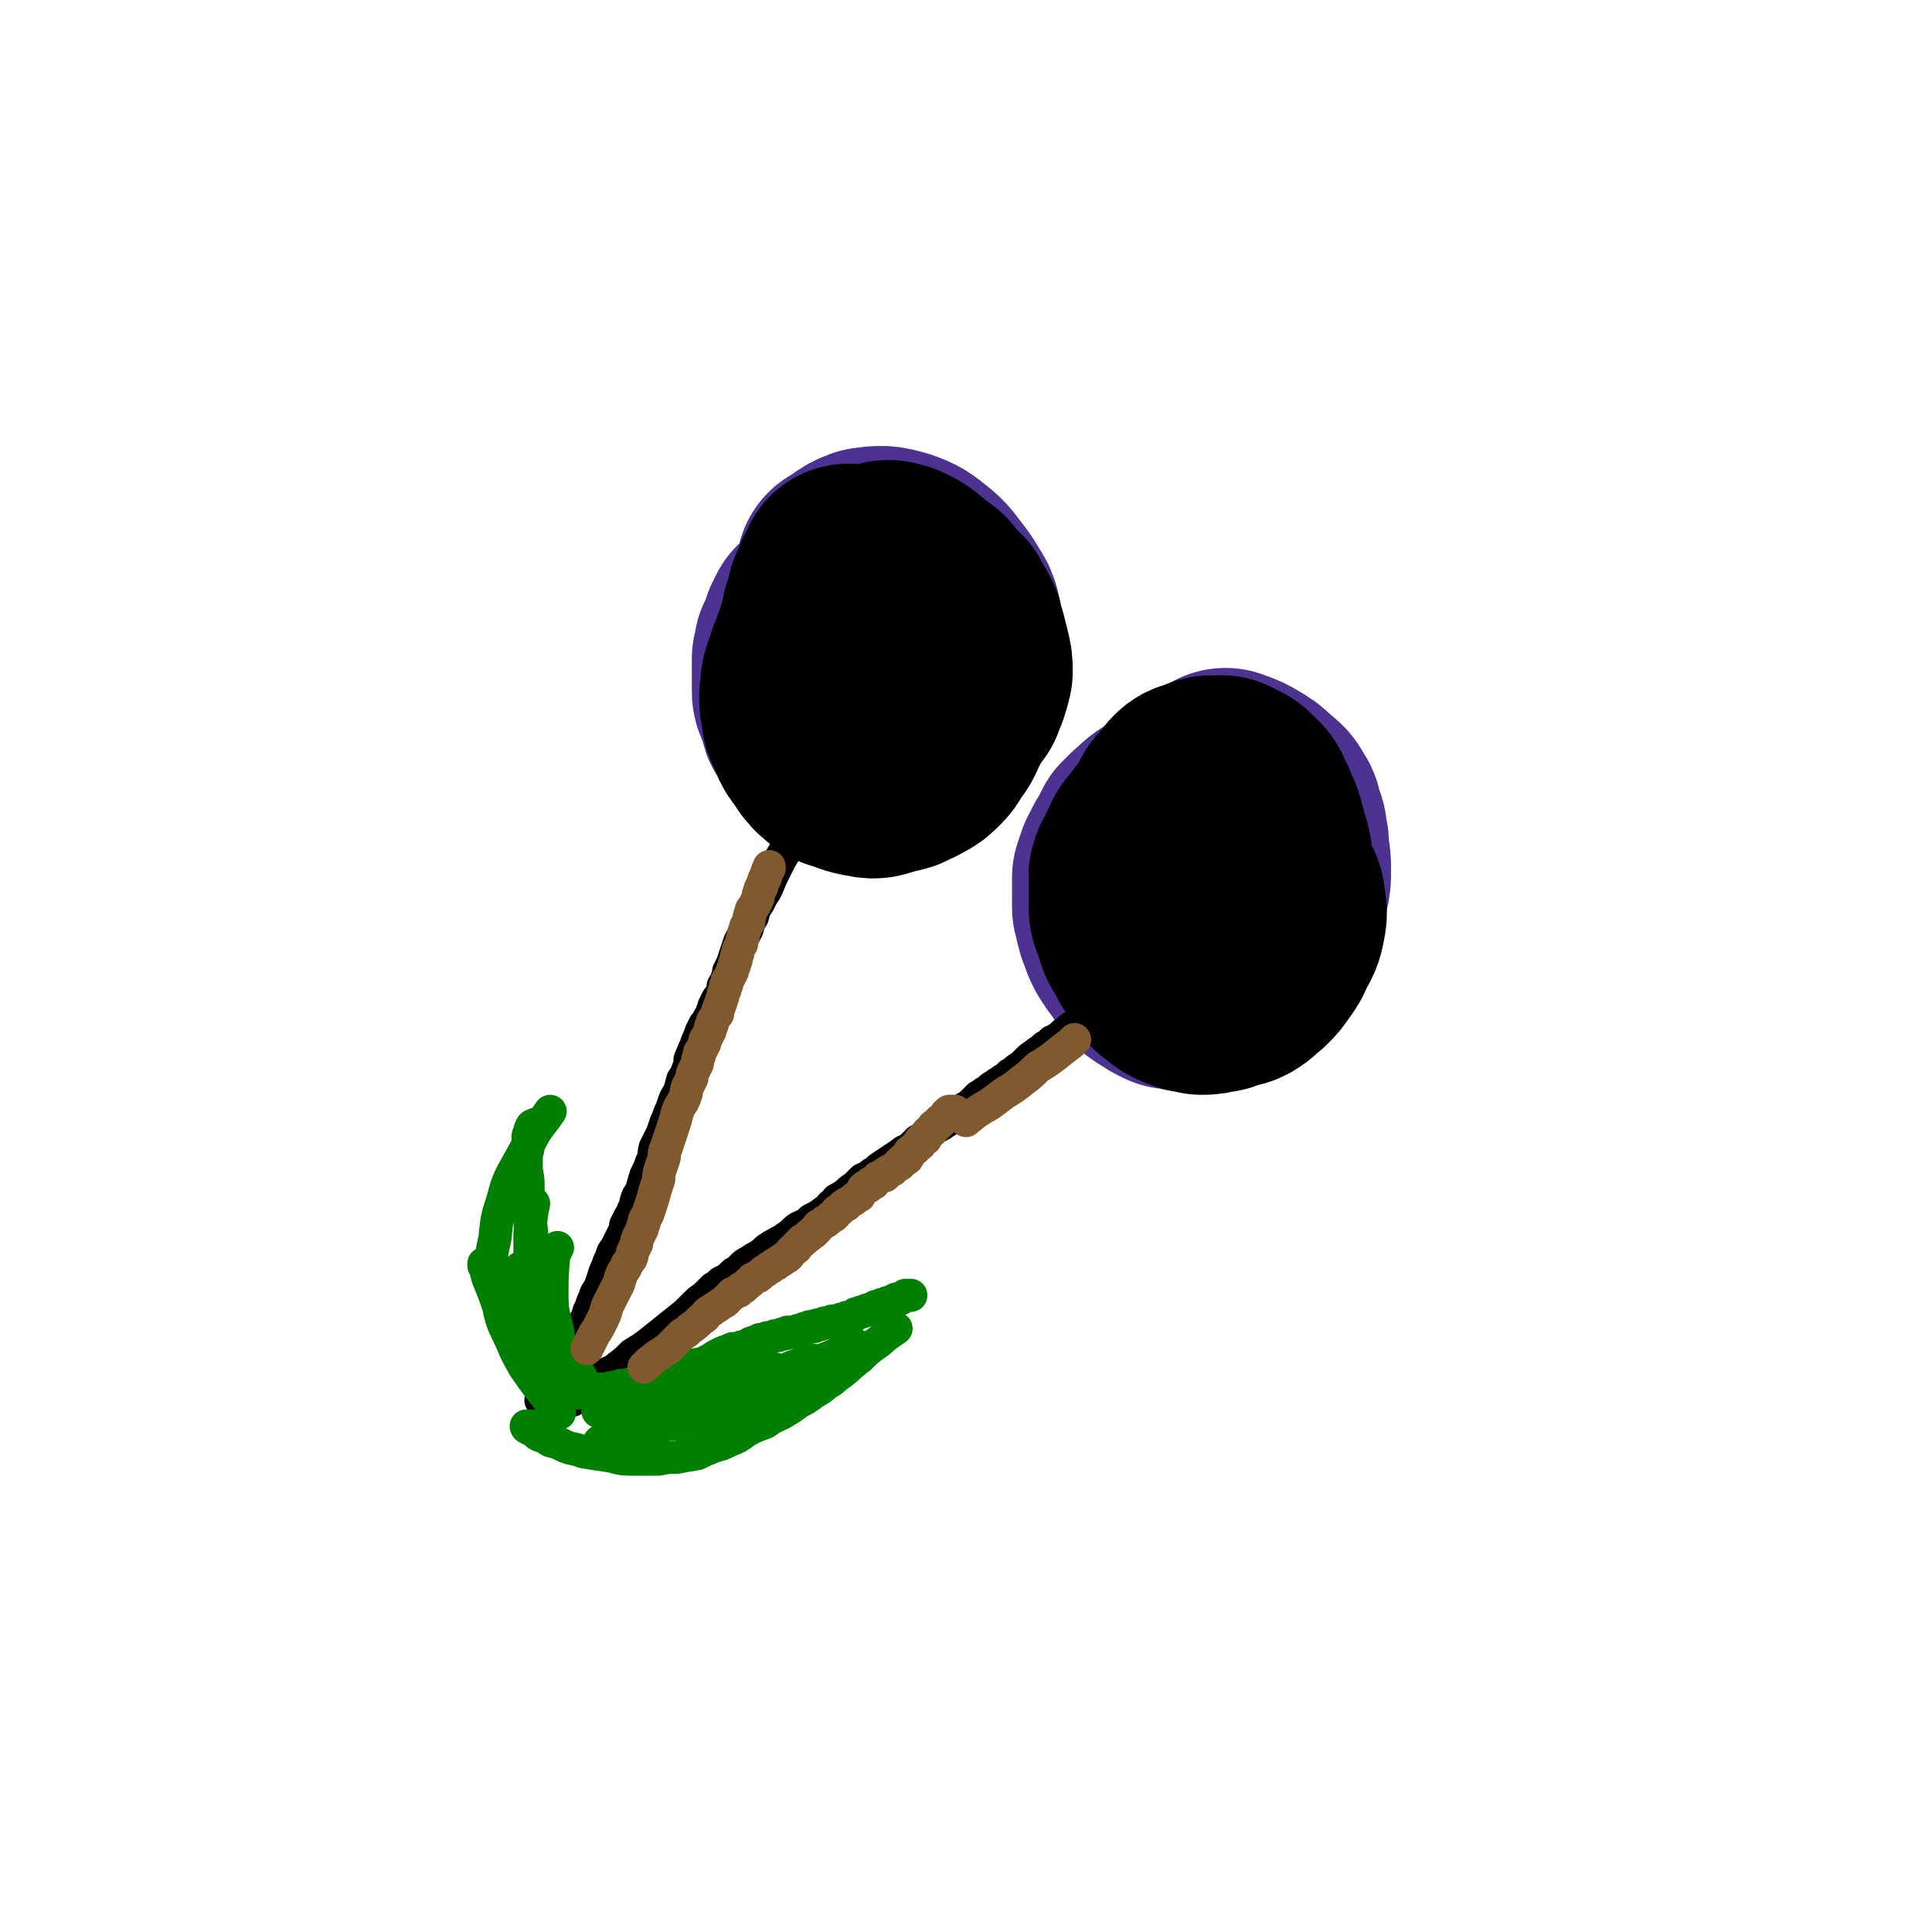 <svg viewBox='0 0 1050 1050' version='1.1' xmlns='http://www.w3.org/2000/svg' xmlns:xlink='http://www.w3.org/1999/xlink'><g fill='none' stroke='#4D3292' stroke-width='120' stroke-linecap='round' stroke-linejoin='round'><path d='M488,312c0,0 0,0 0,0 -5,2 -5,2 -11,4 -5,2 -6,2 -11,5 -2,1 -2,1 -4,2 -3,2 -3,2 -6,4 -2,1 -2,1 -4,3 -2,1 -2,1 -3,3 -1,2 -1,2 -3,3 -1,2 -1,2 -3,3 -1,2 -1,2 -2,4 0,1 0,1 -1,3 -1,2 0,2 -1,3 -1,2 -1,2 -2,4 0,2 0,2 -1,5 0,3 0,3 0,6 0,3 0,3 0,6 0,2 0,2 0,5 0,2 0,2 1,4 1,2 1,2 2,4 0,2 0,2 1,4 0,2 0,2 1,3 1,2 1,2 2,3 0,2 1,1 2,3 1,1 1,1 2,3 0,1 0,1 2,2 1,1 1,1 3,2 1,0 1,0 2,1 1,0 1,1 3,2 1,0 1,0 3,1 1,0 1,0 3,0 1,0 1,0 2,1 2,0 2,0 4,0 1,0 1,0 3,0 2,0 2,0 5,0 1,0 1,0 3,0 2,0 2,-1 4,-1 1,0 1,0 3,-1 1,0 1,0 2,-1 2,0 2,0 3,0 1,-1 1,-1 3,-2 1,0 1,0 3,-1 1,0 1,0 3,-2 1,0 0,-1 2,-2 1,-1 1,0 3,-2 0,0 0,-1 1,-2 0,-1 1,-1 2,-2 1,-1 1,0 2,-2 0,-1 0,-1 1,-3 0,-1 1,-1 1,-2 1,-1 1,-1 1,-3 1,-1 0,-1 1,-3 0,-1 1,-1 1,-2 1,-2 1,-2 1,-4 1,-2 0,-2 1,-3 0,-2 1,-2 1,-3 0,-2 0,-2 0,-4 0,-2 0,-2 0,-4 0,-2 0,-2 0,-4 0,-3 0,-3 0,-5 0,-3 0,-3 -1,-5 0,-4 0,-4 -1,-8 -1,-4 -1,-4 -3,-7 -3,-5 -3,-5 -6,-9 -4,-5 -4,-6 -9,-10 -5,-4 -6,-5 -12,-7 -7,-2 -8,-2 -15,-1 -6,2 -6,4 -12,7 '/><path d='M679,431c0,0 0,0 0,0 -5,1 -5,0 -11,1 -4,0 -4,0 -8,1 -2,0 -2,1 -4,2 -3,0 -3,0 -5,1 -3,0 -3,1 -5,2 -3,1 -3,0 -5,2 -2,1 -2,1 -4,3 -2,1 -2,1 -4,2 -2,2 -3,1 -4,3 -2,1 -2,1 -3,3 -2,1 -1,1 -3,2 -1,2 -1,2 -3,3 -1,2 -1,2 -2,4 -1,2 -1,2 -2,4 -1,1 -1,1 -2,3 -1,2 -1,2 -2,4 0,2 0,2 -1,3 0,2 0,2 -1,3 0,2 0,2 0,4 0,2 0,2 0,4 0,2 0,2 0,3 0,2 0,2 0,4 0,2 0,2 1,3 0,3 0,3 1,5 0,3 1,3 2,5 0,2 0,2 1,4 1,2 1,2 2,3 1,2 1,2 2,3 1,2 1,1 2,3 1,1 1,1 2,3 1,1 1,1 2,2 1,2 1,2 2,3 2,1 1,1 3,2 1,0 1,0 2,1 1,1 1,1 3,2 1,0 1,0 2,1 2,0 2,0 3,0 2,0 2,1 3,1 2,0 2,0 3,0 2,0 2,0 3,0 1,0 1,0 3,0 1,0 1,0 3,-1 1,0 1,0 3,-1 2,0 2,0 3,-1 2,-1 2,-1 4,-2 2,-1 2,-1 4,-2 2,-2 2,-1 4,-3 1,-1 1,-1 3,-3 1,-1 1,-1 2,-3 2,-2 2,-1 3,-3 3,-4 2,-4 4,-7 2,-4 3,-4 4,-7 2,-4 2,-4 3,-8 2,-5 2,-5 3,-10 1,-4 1,-4 1,-9 0,-5 0,-5 -1,-10 0,-5 0,-5 -1,-9 0,-4 -1,-4 -2,-7 -1,-3 0,-4 -2,-6 -2,-4 -2,-4 -6,-7 -4,-4 -4,-4 -9,-7 -5,-3 -7,-3 -9,-4 '/></g>
<g fill='none' stroke='#000000' stroke-width='18' stroke-linecap='round' stroke-linejoin='round'><path d='M439,442c0,0 0,0 0,0 -4,8 -4,8 -9,15 -3,5 -3,5 -6,10 -2,4 -2,4 -4,8 -2,4 -2,5 -4,9 -2,3 -2,3 -4,7 -2,3 -2,3 -3,7 -2,3 -2,3 -3,7 -2,4 -2,3 -4,7 -1,3 -1,3 -2,6 -1,3 -1,3 -2,6 -1,2 -1,2 -2,4 0,2 0,2 -1,4 0,2 -1,2 -2,4 0,2 0,2 -1,4 0,2 -1,2 -2,3 -1,2 -1,2 -2,4 0,1 0,2 -1,3 0,2 -1,2 -2,4 -1,2 -1,2 -2,3 -1,2 -1,2 -2,4 -1,3 -1,3 -2,5 -1,3 -1,3 -2,5 -1,3 -1,2 -2,5 0,2 0,3 -1,5 -1,3 -1,3 -3,6 -1,4 -1,4 -2,7 -2,3 -2,3 -3,6 -1,3 -1,3 -2,5 -1,3 -1,3 -2,5 -1,3 -1,3 -2,6 -2,4 -2,4 -4,8 -1,4 0,4 -2,8 -1,3 -1,3 -3,7 -1,3 -1,3 -2,7 -1,3 -2,3 -3,6 -1,3 0,3 -2,6 0,2 -1,2 -2,4 -1,2 -1,2 -2,4 0,2 0,2 -1,4 -1,2 -1,2 -2,4 -1,2 -1,2 -2,4 -1,2 -1,1 -2,3 -1,3 -1,3 -2,5 -1,3 -1,3 -2,5 -1,3 -1,3 -2,6 -1,3 -1,3 -3,6 -1,3 -1,3 -2,5 -1,3 -1,3 -2,5 -1,3 0,3 -2,5 -1,3 -1,3 -3,5 -1,3 -1,3 -2,5 -3,5 -3,5 -5,9 -2,3 -2,3 -3,5 -2,2 -2,2 -3,5 -2,2 -2,2 -3,4 -1,2 -1,2 -2,4 -1,2 -1,2 -2,3 0,1 -1,2 -1,3 0,0 1,0 2,0 '/><path d='M311,761c0,0 0,0 0,0 10,-7 10,-7 20,-15 2,-1 3,-1 5,-3 4,-3 4,-3 8,-7 5,-3 5,-3 9,-6 5,-4 5,-4 10,-8 5,-4 5,-4 10,-8 3,-3 3,-3 6,-6 2,-2 3,-2 5,-4 2,-2 2,-2 4,-4 2,-1 2,-1 4,-3 4,-2 4,-2 7,-5 2,-1 2,-1 4,-3 2,-2 2,-2 4,-3 3,-2 3,-2 5,-3 3,-2 3,-2 5,-4 3,-2 3,-2 5,-3 3,-2 3,-1 5,-3 3,-2 3,-2 5,-4 2,-2 3,-2 5,-3 2,-1 2,-1 4,-3 4,-2 4,-2 8,-5 1,-1 2,-1 3,-3 2,-1 2,-1 3,-3 2,-1 2,-1 5,-3 2,-2 2,-2 5,-4 2,-2 2,-2 4,-4 2,-1 3,-1 5,-3 2,-1 2,-1 4,-3 3,-2 3,-2 6,-4 3,-2 3,-2 6,-4 2,-2 2,-1 5,-3 2,-2 2,-2 4,-4 2,-1 2,-1 4,-3 2,-1 2,-1 4,-3 1,-1 1,-1 3,-2 2,-1 2,-1 3,-2 2,-1 2,-1 3,-2 2,-1 2,-1 4,-2 3,-2 3,-2 5,-4 2,-1 2,-1 4,-3 1,-1 1,-1 3,-3 2,-1 2,-1 3,-2 2,-1 2,-1 3,-2 1,-1 1,-1 3,-2 1,-1 1,-1 3,-2 1,-1 1,-1 3,-2 1,-1 1,-1 2,-2 2,-1 2,-1 3,-2 1,-1 1,-1 3,-2 1,-1 1,-1 3,-3 2,-2 2,-2 5,-4 1,-1 1,-1 3,-2 1,-1 1,-1 2,-2 1,0 1,0 2,-1 1,-1 1,-1 2,-2 1,0 1,0 2,-1 1,0 1,0 2,-1 1,-1 1,-1 2,-2 0,0 1,0 2,-1 1,0 0,-1 2,-2 1,-1 1,-1 3,-2 1,0 1,0 2,-1 1,0 1,-1 2,-2 1,0 1,0 2,-1 1,0 1,0 2,-1 1,0 1,-1 2,-1 '/></g>
<g fill='none' stroke='#008000' stroke-width='18' stroke-linecap='round' stroke-linejoin='round'><path d='M312,755c0,0 0,0 0,0 2,0 2,0 4,0 4,0 4,0 8,0 5,0 5,0 9,-1 2,0 2,0 4,-1 3,0 3,0 6,-1 3,0 3,0 6,-1 4,0 4,-1 7,-2 3,-1 3,-1 7,-2 3,-1 4,0 7,-2 3,-1 3,-1 7,-3 3,-1 3,0 7,-2 2,-1 2,-1 5,-3 2,-1 2,-1 4,-2 3,-1 3,-1 5,-2 3,0 3,0 5,-1 3,0 3,-1 5,-2 3,-1 3,-1 5,-2 2,0 2,0 4,-1 2,0 2,0 4,-1 2,0 2,0 4,-1 2,0 2,0 3,-1 2,0 2,0 3,0 2,0 2,-1 3,-1 1,0 1,0 3,-1 1,0 1,0 3,-1 1,0 1,0 2,0 2,0 1,-1 3,-1 1,0 1,0 3,-1 1,0 1,0 2,0 1,0 1,0 2,-1 1,0 1,0 3,0 1,0 1,-1 2,-1 1,0 1,0 3,-1 1,0 1,1 3,0 1,-1 1,-1 2,-2 1,0 1,0 3,-1 1,0 1,0 3,-1 1,0 1,0 3,-1 1,0 1,0 2,-1 2,0 2,0 3,-1 2,0 2,0 3,-1 1,0 1,0 3,-1 1,0 1,0 2,-1 1,0 1,0 2,0 1,0 1,-1 2,-1 0,0 0,0 1,-1 1,0 1,0 2,0 1,0 1,0 1,0 '/><path d='M487,722c0,0 0,0 0,0 -3,2 -3,2 -7,5 -2,2 -2,2 -5,4 -4,3 -4,3 -8,7 -2,1 -2,2 -4,3 -3,3 -3,3 -7,6 -3,2 -3,3 -7,5 -3,3 -4,3 -7,5 -4,3 -4,3 -8,5 -4,3 -4,3 -9,6 -4,2 -5,2 -9,5 -5,2 -6,2 -11,5 -4,3 -4,3 -9,5 -4,2 -4,2 -8,3 -5,2 -5,2 -9,4 -6,1 -6,1 -11,2 -5,0 -5,0 -10,1 -8,0 -8,0 -15,0 -7,0 -7,-1 -13,-2 -7,-1 -7,-1 -13,-2 -5,-2 -5,-1 -10,-3 -4,-2 -4,-2 -8,-3 -3,-2 -3,-2 -6,-3 -2,-1 -2,-2 -3,-3 -1,0 -2,0 -3,-1 0,0 -1,0 -1,-1 1,0 2,0 3,0 '/><path d='M344,781c0,0 0,0 0,0 11,-5 11,-5 23,-11 5,-2 6,-2 11,-5 4,-2 4,-2 8,-4 2,-1 2,-1 4,-2 1,0 1,-1 3,-1 0,0 2,0 2,0 -1,0 -2,0 -4,1 -5,1 -5,1 -10,2 -8,2 -8,1 -17,3 -7,1 -7,1 -14,2 -7,0 -7,1 -13,1 -3,0 -3,0 -7,0 -1,0 -1,0 -3,0 -1,0 -1,0 -2,0 0,0 1,0 1,0 1,0 1,-1 2,-1 2,0 2,0 4,-1 8,-1 8,-1 16,-3 8,-1 8,-1 17,-3 6,-2 6,-2 12,-3 3,-1 3,-1 6,-2 1,0 1,0 3,0 0,0 0,0 0,0 -1,1 -1,1 -3,2 -6,2 -7,1 -13,4 -7,3 -7,3 -14,7 -6,3 -6,2 -11,5 -5,3 -5,3 -9,6 -3,2 -3,2 -6,3 -1,1 -2,1 -3,2 -1,0 -2,1 -1,2 0,0 1,-1 3,-1 4,-1 4,-2 9,-3 8,-3 8,-2 16,-4 9,-3 9,-3 17,-6 7,-2 7,-2 14,-5 6,-3 6,-3 11,-5 3,-2 3,-1 6,-3 1,0 1,0 2,-1 0,0 0,-1 0,0 -1,0 -2,0 -3,1 -3,1 -3,1 -6,2 -5,2 -5,1 -10,3 -5,2 -5,2 -9,4 -3,1 -3,1 -6,3 -2,0 -2,0 -4,2 0,0 0,0 0,1 0,0 0,1 1,1 3,0 3,-1 7,-1 7,-2 7,-2 14,-4 7,-2 7,-2 14,-4 6,-2 6,-3 11,-5 5,-3 5,-3 10,-5 2,-1 2,-1 4,-3 1,0 2,0 2,-1 0,0 0,0 -1,0 -1,1 -1,1 -3,2 -7,2 -7,2 -13,5 -5,2 -5,2 -10,5 -2,1 -2,1 -4,2 -1,0 -2,0 -1,0 0,-1 1,-1 2,-2 10,-4 10,-5 19,-9 14,-7 14,-7 27,-14 10,-4 10,-4 20,-9 '/><path d='M441,739c0,0 0,0 0,0 -4,1 -4,1 -8,3 -6,2 -6,3 -12,6 -3,1 -3,1 -5,2 -3,1 -3,1 -6,3 -1,0 -2,1 -3,2 0,0 2,-1 3,-2 1,0 1,-1 2,-2 2,-1 2,0 3,-2 2,-1 2,-1 4,-3 1,0 1,0 2,-1 0,0 1,-1 0,-1 -1,0 -2,0 -4,1 -6,1 -6,1 -12,3 -3,1 -3,1 -7,2 -1,0 -1,0 -1,0 '/><path d='M314,757c0,0 0,0 0,0 -6,-12 -6,-12 -11,-24 -2,-4 -1,-4 -2,-7 -2,-6 -2,-6 -4,-11 -1,-5 -1,-5 -3,-10 -1,-6 -1,-6 -3,-11 -1,-6 -1,-6 -2,-11 0,-5 0,-5 0,-10 0,-4 0,-4 -1,-9 0,-5 -1,-5 -1,-9 0,-5 0,-5 0,-10 0,-4 0,-4 -1,-9 0,-4 0,-4 0,-8 0,-2 1,-2 1,-5 0,-2 0,-2 0,-5 0,-1 0,-1 1,-3 0,-1 0,-1 1,-3 1,-1 1,0 2,-1 1,0 1,0 1,0 '/><path d='M304,768c0,0 0,0 0,0 -2,-2 -2,-2 -4,-5 -8,-10 -8,-10 -15,-20 -4,-7 -4,-7 -7,-14 -4,-9 -5,-9 -7,-19 -3,-9 -3,-10 -4,-19 0,-9 0,-9 2,-18 1,-10 1,-11 4,-20 3,-11 3,-11 8,-20 5,-9 5,-9 10,-18 4,-6 4,-5 8,-11 '/><path d='M303,678c0,0 0,0 0,0 -1,2 -1,2 -2,4 -1,11 -1,11 -1,22 0,10 1,10 3,19 1,7 1,7 3,13 2,5 2,5 4,9 2,3 2,2 4,5 1,2 0,2 2,4 0,1 1,1 2,2 0,0 1,0 1,0 0,-1 0,-1 -1,-2 0,-2 0,-2 -1,-3 -2,-4 -2,-4 -5,-8 -4,-7 -4,-7 -8,-14 -3,-6 -3,-6 -7,-12 -2,-4 -2,-4 -4,-9 -2,-3 -2,-3 -3,-6 -1,-2 -2,-2 -3,-4 -1,-2 -1,-2 -2,-5 0,-1 0,-1 -1,-3 0,0 0,-1 -1,-1 0,0 1,0 1,1 1,4 1,4 2,7 3,9 3,9 6,17 2,7 2,7 4,13 2,4 2,4 3,9 1,2 1,3 2,5 0,2 0,2 1,3 0,1 0,1 0,3 0,0 0,0 0,0 -1,0 -1,-1 -2,-2 -1,-1 -1,-1 -2,-2 -5,-7 -5,-7 -9,-14 -5,-8 -5,-8 -10,-17 -3,-5 -3,-5 -6,-11 -2,-3 -2,-4 -4,-7 -2,-2 -2,-2 -4,-4 -1,-1 -1,0 -2,-2 0,0 0,-2 0,-1 1,2 1,3 2,7 4,10 4,10 8,20 3,8 3,9 7,17 3,6 3,6 7,12 3,4 3,4 6,8 2,3 2,3 4,6 3,4 3,4 6,8 0,0 0,1 0,2 0,0 0,-1 0,-1 -1,-1 -1,-1 -2,-2 -1,-4 -1,-4 -3,-7 -3,-7 -3,-7 -6,-14 -2,-6 -3,-6 -5,-13 -2,-5 -1,-6 -3,-11 -1,-4 -1,-4 -2,-8 -1,-3 -1,-3 -1,-6 0,-2 0,-2 0,-4 0,-1 1,-2 2,-2 1,0 1,1 2,2 4,5 4,5 7,9 4,7 4,7 8,14 3,5 3,5 5,10 2,5 2,5 4,10 2,2 2,2 3,5 0,2 0,2 1,4 0,1 0,2 0,3 0,0 -1,-1 -2,-2 -1,-2 -1,-2 -2,-3 -2,-4 -3,-4 -4,-7 -5,-10 -6,-10 -9,-20 -5,-13 -4,-13 -6,-27 -2,-11 -2,-11 -2,-23 0,-10 1,-15 2,-20 '/></g>
<g fill='none' stroke='#000000' stroke-width='120' stroke-linecap='round' stroke-linejoin='round'><path d='M663,485c0,0 0,0 0,0 0,-1 0,-1 0,-2 0,-3 1,-3 1,-5 0,-3 0,-3 -1,-5 0,-4 -1,-4 -1,-8 -1,-1 0,-2 -1,-3 0,-2 0,-2 -2,-4 0,-2 0,-2 -2,-4 -1,-1 -1,-1 -3,-3 -1,-1 -1,-1 -3,-2 -2,-1 -2,-1 -4,-1 -2,0 -2,0 -5,1 -2,0 -2,0 -5,2 -2,1 -2,1 -4,2 -2,1 -2,2 -3,3 -2,3 -2,3 -4,5 -2,4 -2,4 -3,7 -2,4 -3,4 -4,8 0,4 0,4 0,7 0,4 0,4 0,8 0,4 0,4 2,8 1,4 1,4 2,7 1,2 1,2 3,5 1,2 1,2 2,4 1,2 2,2 3,3 2,2 2,2 4,3 3,1 3,1 6,2 2,0 2,0 5,0 3,0 3,0 6,0 2,0 3,0 5,-2 3,-1 3,-1 6,-3 2,-1 2,-1 4,-3 4,-4 4,-4 7,-8 2,-3 2,-3 4,-6 2,-3 2,-3 4,-6 1,-4 1,-4 2,-7 1,-5 0,-5 1,-9 1,-5 1,-5 1,-9 0,-4 0,-4 -1,-8 -1,-3 -1,-3 -2,-7 -1,-4 -1,-4 -2,-7 -2,-4 -2,-4 -3,-7 -2,-3 -1,-3 -3,-6 -2,-2 -2,-2 -4,-4 -1,-1 -1,-1 -3,-2 -2,-1 -2,-1 -4,-2 -2,0 -2,0 -4,0 -3,0 -3,0 -7,2 -2,1 -3,0 -5,2 -2,2 -2,3 -4,5 -3,3 -3,3 -5,7 -2,4 -2,4 -4,9 -2,3 -2,3 -4,7 -1,4 -1,4 -2,7 0,4 -1,4 -1,8 0,6 0,6 0,12 0,5 0,5 0,10 0,5 0,5 1,9 0,4 0,4 1,8 0,3 1,3 2,5 1,3 0,3 2,5 1,2 1,2 2,4 2,1 2,1 4,3 1,1 1,1 3,2 2,1 2,1 5,2 2,0 2,0 5,1 3,0 3,0 6,-1 3,0 3,0 7,-2 3,-1 4,0 7,-2 3,-2 3,-3 6,-5 3,-3 3,-3 5,-6 3,-4 3,-4 5,-9 2,-4 3,-4 4,-9 1,-5 1,-5 0,-10 0,-4 -1,-4 -3,-7 -1,-3 -1,-3 -2,-5 -1,-2 -2,-2 -3,-4 0,-1 0,-1 0,-1 '/><path d='M461,312c0,0 0,0 0,0 -1,3 -1,3 -3,6 -1,3 -1,3 -3,7 -1,4 -1,4 -2,8 -1,2 -1,2 -1,4 -1,4 -1,4 -1,7 0,4 0,4 1,8 0,5 0,5 0,9 0,4 0,4 1,8 1,3 1,3 2,6 0,2 0,2 1,4 1,2 1,2 3,4 2,2 2,2 4,4 3,2 3,2 6,3 3,2 3,2 7,4 3,1 3,0 7,1 3,0 3,0 6,-1 3,0 3,-1 7,-2 3,-1 3,0 6,-2 3,-1 3,-1 5,-2 2,-1 2,-1 4,-3 2,-2 2,-2 4,-4 2,-2 2,-2 4,-4 1,-3 1,-3 2,-5 1,-3 1,-3 2,-7 0,-4 0,-4 -1,-8 -1,-4 -1,-4 -2,-8 -1,-3 -1,-3 -2,-7 -1,-2 -1,-2 -3,-5 -1,-2 -1,-2 -2,-4 -2,-2 -2,-2 -4,-4 -3,-3 -3,-3 -5,-6 -4,-3 -4,-3 -8,-6 -2,-2 -2,-2 -5,-4 -2,-1 -2,-1 -4,-2 -2,0 -2,0 -4,-1 -1,0 -1,0 -3,1 -2,0 -2,0 -4,1 -1,0 -1,1 -3,2 -2,1 -2,1 -4,2 -2,2 -3,1 -4,3 -3,3 -3,4 -6,7 -2,5 -2,5 -4,10 -2,4 -3,4 -5,8 -1,4 -1,4 -3,9 -1,4 -1,4 -3,8 -1,5 -2,5 -3,9 -1,4 0,4 -1,8 0,4 0,4 1,8 0,3 0,3 2,7 1,2 1,2 2,5 1,2 1,2 3,4 1,2 1,2 3,5 2,1 1,2 3,3 2,2 2,2 4,3 7,2 7,3 14,4 4,1 4,0 8,-1 4,-1 4,-1 8,-2 3,-2 3,-1 6,-3 4,-2 4,-2 7,-5 3,-3 2,-3 4,-6 2,-3 3,-3 4,-6 1,-5 2,-5 2,-10 0,-6 0,-6 -1,-12 0,-6 0,-6 -2,-13 -1,-6 -1,-6 -3,-12 -2,-4 -3,-4 -5,-9 -2,-3 -2,-4 -4,-7 -2,-3 -3,-3 -5,-5 -2,-2 -2,-2 -5,-4 -3,-2 -3,-2 -6,-4 -2,-2 -3,-3 -4,-4 '/></g>
<g fill='none' stroke='#81592F' stroke-width='18' stroke-linecap='round' stroke-linejoin='round'><path d='M350,743c0,0 0,0 0,0 3,-3 3,-3 7,-6 3,-2 3,-2 6,-4 3,-3 3,-3 6,-6 1,-1 1,-1 2,-2 2,-1 2,-1 4,-3 3,-2 3,-2 6,-5 2,-1 2,-1 3,-3 1,-1 1,-1 3,-2 1,-1 1,-1 3,-2 1,-1 1,-1 3,-2 1,-1 1,0 2,-2 2,-1 1,-1 3,-3 1,0 1,0 3,-1 1,0 0,-1 2,-2 1,0 1,0 2,-1 1,-1 1,-1 2,-2 1,0 1,-1 2,-2 0,0 1,0 2,-1 1,0 1,0 2,-1 0,0 0,0 1,-1 0,0 0,0 1,-1 1,0 1,0 2,-1 0,0 0,0 1,-1 1,0 1,0 2,-1 0,0 0,0 1,-1 0,0 1,0 1,0 1,-1 1,-1 1,-1 1,-1 1,-1 2,-1 0,0 0,-1 1,-1 1,-1 1,0 2,-1 0,0 0,0 1,-1 0,-1 0,-1 1,-2 0,0 0,0 1,-1 1,0 1,0 2,-1 0,0 0,0 0,-1 0,0 1,0 1,-1 1,0 1,0 1,-1 1,0 0,0 1,-1 1,0 1,0 2,-1 0,0 0,0 1,-1 0,0 1,0 1,-1 1,0 1,-1 2,-1 0,-1 0,-1 1,-1 0,0 0,0 1,-1 0,-1 0,-1 1,-2 1,0 1,0 2,-1 0,0 0,0 1,-1 1,0 1,0 2,-1 0,0 0,0 1,-1 1,-1 1,-1 2,-1 0,-1 0,-1 1,-1 0,-1 0,-1 1,-2 1,0 1,0 2,-1 0,0 0,0 1,-1 0,-1 1,-1 2,-1 0,-1 0,-1 1,-1 1,-1 1,-1 3,-2 0,0 0,-1 1,-1 1,-1 1,-1 2,-1 0,-1 0,-1 0,-1 1,-1 1,-1 1,-1 1,-1 1,-1 1,-2 0,0 0,0 1,-1 1,0 1,0 2,0 0,0 0,-1 0,-1 1,-1 1,-1 1,-1 1,0 1,0 2,0 0,0 0,-1 0,-1 1,-1 1,-1 1,-1 1,-1 1,0 1,-1 0,0 0,0 1,0 0,0 0,0 1,-1 1,0 1,0 2,0 0,0 0,-1 0,-1 1,-1 1,0 1,-1 0,0 0,0 1,0 0,0 0,-1 1,-1 0,0 0,0 1,0 0,0 0,-1 1,-1 0,0 0,0 1,-1 0,0 0,0 0,0 1,-1 1,-1 1,-1 0,0 1,0 1,0 0,-1 0,-1 0,-1 0,-1 1,0 1,-1 0,0 1,0 1,0 0,0 0,-1 0,-1 1,0 1,0 1,0 1,0 1,0 1,-1 0,0 0,-1 0,-1 0,0 1,0 1,0 0,-1 0,-1 0,-1 0,-1 0,-1 1,-1 0,-1 1,-1 1,-1 1,0 1,0 1,-1 1,0 0,-1 1,-1 1,-1 1,0 2,-1 0,0 0,0 0,-1 0,0 0,-1 0,-1 0,0 1,0 1,0 0,0 0,-1 0,-1 1,0 1,0 2,0 0,0 -1,-1 0,-1 0,0 0,0 0,-1 0,0 0,0 1,-1 0,0 0,0 0,0 0,0 0,-1 1,-1 0,0 0,0 1,0 0,0 -1,-1 0,-1 0,0 0,0 1,0 0,0 0,-1 0,-1 0,-1 0,-1 1,-1 0,0 0,0 1,0 0,0 -1,-1 0,-1 0,0 0,0 1,0 0,0 -1,-1 0,-1 0,0 0,0 1,0 0,0 -1,-1 0,-1 0,0 0,0 1,0 0,0 0,-1 0,-1 1,-1 1,0 2,-1 0,0 0,0 0,-1 0,0 0,0 0,0 0,-1 1,-1 1,-1 1,0 0,-1 1,-1 1,0 2,0 3,0 '/><path d='M525,609c0,0 0,0 0,0 6,-5 6,-5 13,-9 4,-3 4,-3 8,-6 5,-3 5,-3 10,-7 4,-3 4,-3 8,-7 5,-3 5,-3 9,-6 5,-4 5,-4 9,-7 1,-1 1,-1 2,-2 '/><path d='M319,733c0,0 0,0 0,0 2,-4 2,-4 4,-8 2,-3 2,-3 4,-7 2,-4 2,-4 3,-8 2,-4 2,-4 4,-8 2,-4 2,-3 3,-7 1,-3 1,-3 3,-6 1,-3 1,-2 3,-5 1,-2 0,-2 1,-4 1,-2 1,-2 2,-4 0,-2 0,-2 1,-4 1,-2 1,-2 2,-4 0,-1 0,-1 1,-3 0,-3 1,-3 2,-5 1,-3 1,-3 2,-6 1,-3 1,-3 2,-7 1,-3 1,-3 2,-6 0,-3 0,-3 1,-6 1,-3 1,-3 2,-6 0,-3 0,-3 1,-5 1,-3 1,-3 2,-6 1,-3 1,-3 2,-6 1,-3 1,-3 2,-7 1,-3 1,-3 3,-6 1,-2 1,-2 2,-5 0,-2 0,-2 1,-4 1,-2 1,-2 2,-4 0,-2 0,-2 1,-4 1,-2 1,-2 2,-4 0,-2 0,-2 1,-4 0,-2 0,-2 1,-3 1,-2 1,-2 2,-4 0,-2 0,-2 1,-3 1,-2 1,-2 2,-4 0,-2 0,-2 1,-3 0,-2 0,-2 1,-3 1,-2 1,-2 2,-3 0,-2 0,-2 1,-4 1,-3 1,-3 2,-6 0,-1 0,-1 1,-3 0,-2 0,-2 1,-3 0,-2 0,-2 1,-3 1,-2 1,-2 2,-4 0,-1 0,-1 1,-3 0,-1 0,-1 1,-3 0,-2 0,-2 1,-4 0,-3 1,-3 2,-5 0,-2 0,-2 1,-4 0,-2 0,-2 1,-4 0,-2 1,-2 2,-4 0,-2 0,-3 1,-5 0,-2 1,-2 2,-4 1,-2 1,-2 2,-4 0,-2 0,-2 1,-4 0,-1 0,-1 1,-2 0,-1 0,-1 1,-3 0,-1 0,-1 1,-2 0,-1 0,-1 1,-3 0,-1 0,-1 1,-2 0,-1 0,-1 0,-1 '/></g>
</svg>